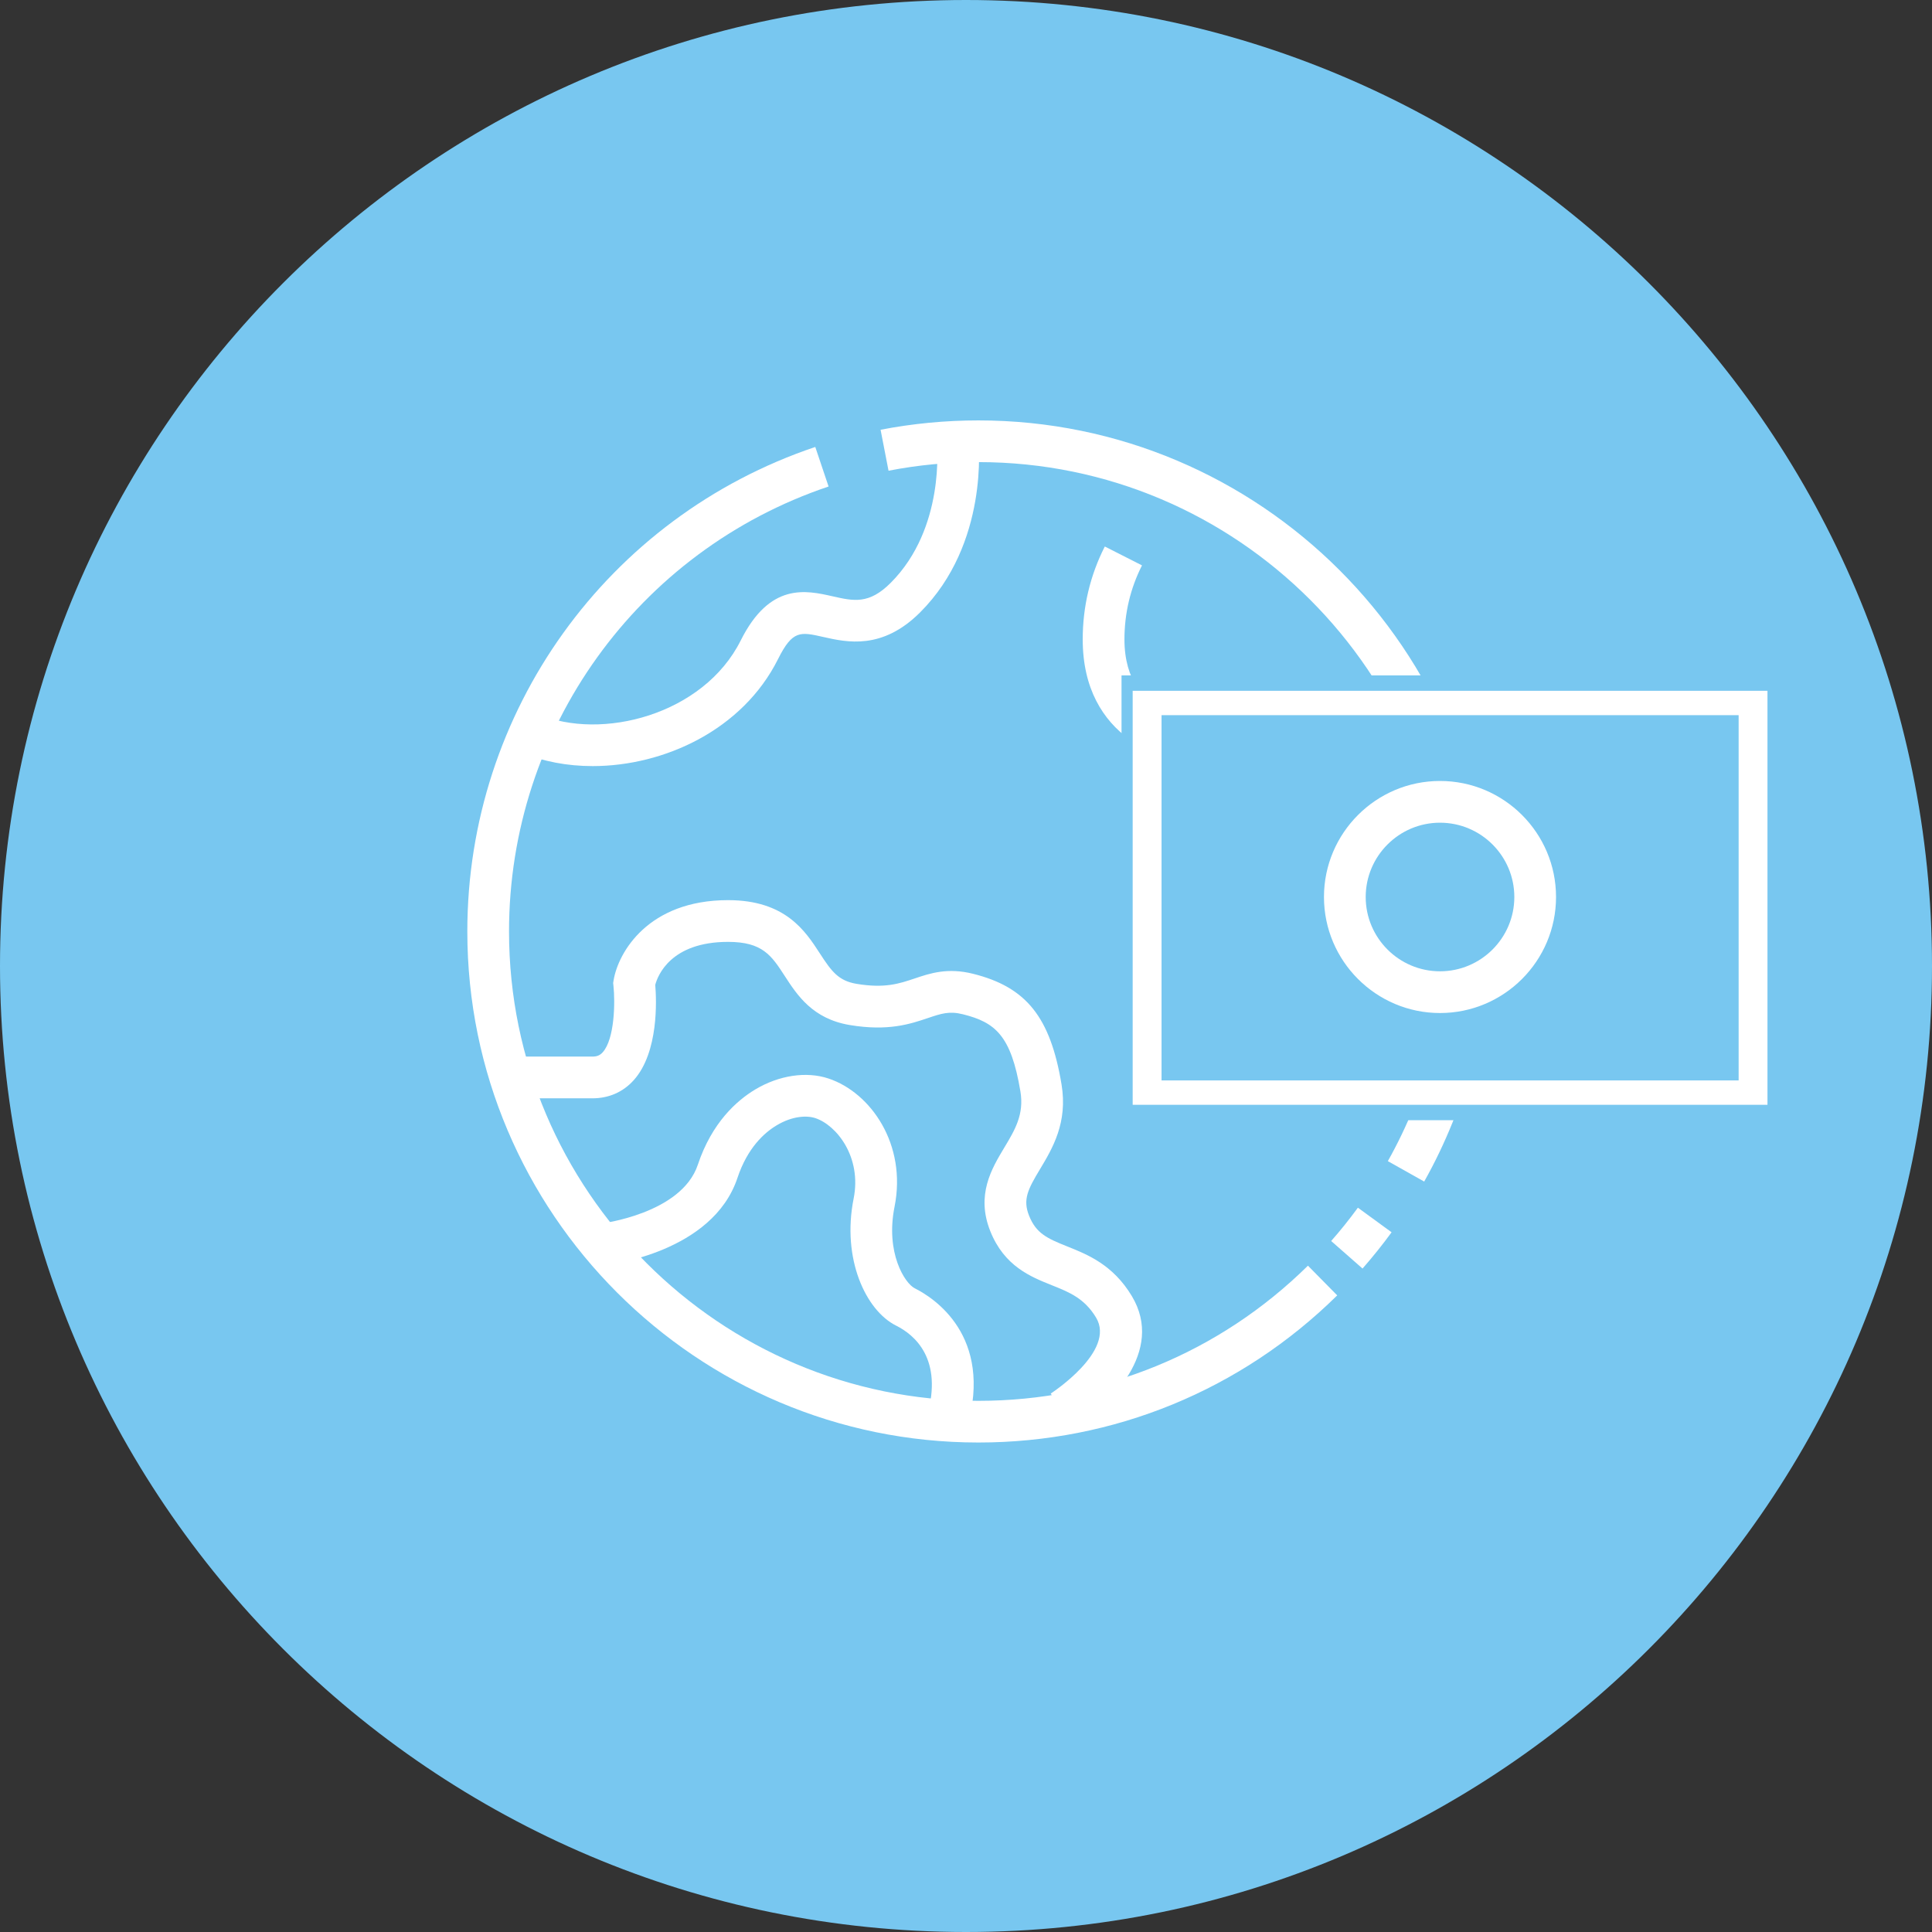 <?xml version="1.0" encoding="utf-8"?>
<!-- Generator: Adobe Illustrator 16.0.0, SVG Export Plug-In . SVG Version: 6.00 Build 0)  -->
<!DOCTYPE svg PUBLIC "-//W3C//DTD SVG 1.1//EN" "http://www.w3.org/Graphics/SVG/1.1/DTD/svg11.dtd">
<svg version="1.1" id="圖層_1" xmlns="http://www.w3.org/2000/svg" xmlns:xlink="http://www.w3.org/1999/xlink" x="0px" y="0px"
	 width="70px" height="70px" viewBox="0 0 70 70" enable-background="new 0 0 70 70" xml:space="preserve">
<rect x="0" y="0" width="70" height="70" fill="#333333" stroke="none"/>
<path fill-rule="evenodd" clip-rule="evenodd" fill="#78C7F0" d="M70,35C70,15.683,54.317,0,35,0C15.683,0,0,15.683,0,35
	c0,19.317,15.683,35,35,35C54.317,70,70,54.317,70,35z"/>
<path fill="#FFFFFF" d="M51.601,42.81l-1.317-0.74c1.421-2.526,2.172-5.404,2.172-8.321c0-9.377-7.629-17.006-17.006-17.006
	c-1.096,0-2.191,0.105-3.257,0.312l-0.288-1.484c1.161-0.225,2.353-0.339,3.545-0.339c10.21,0,18.518,8.307,18.518,18.518
	C53.967,36.924,53.148,40.058,51.601,42.81"/>
<path fill="#FFFFFF" d="M35.449,52.265c-10.21,0-18.517-8.307-18.517-18.517c0-7.962,5.066-15.017,12.607-17.554l0.482,1.433
	c-6.925,2.331-11.578,8.81-11.578,16.122c0,9.377,7.629,17.006,17.006,17.006c4.497,0,8.737-1.739,11.94-4.897l1.061,1.076
	C44.964,50.371,40.347,52.265,35.449,52.265"/>
<path fill="#FFFFFF" d="M49.367,45.962l-1.136-0.998c0.34-0.386,0.665-0.792,0.968-1.207l1.221,0.891
	C50.091,45.099,49.736,45.541,49.367,45.962"/>
<path fill="#FFFFFF" d="M51.584,37.746c-1.337,0-2.744-0.57-3.869-1.622c-1.632-1.526-2.25-3.625-1.652-5.617
	c0.251-0.839,0.212-1.489-0.117-1.932c-0.531-0.713-1.785-0.874-2.183-0.874c-1.568,0-4.534-0.948-4.534-4.535
	c0-1.186,0.269-2.318,0.8-3.365l1.348,0.684c-0.422,0.833-0.636,1.735-0.636,2.682c0,2.989,2.899,3.023,3.022,3.023
	c0.094,0,2.305,0.017,3.396,1.483c0.63,0.847,0.749,1.947,0.352,3.269c-0.429,1.429,0.034,2.953,1.237,4.078
	c1.148,1.074,2.648,1.484,3.82,1.044l0.53,1.415C52.618,37.658,52.106,37.746,51.584,37.746"/>
<path fill="#FFFFFF" d="M21.473,27.757c-0.916,0-1.799-0.164-2.571-0.495l0.595-1.39c2.288,0.98,5.993,0.029,7.341-2.667
	c1.057-2.114,2.369-1.816,3.327-1.6c0.766,0.174,1.32,0.299,2.105-0.486c1.987-1.987,1.676-5.02,1.672-5.051l1.502-0.167
	c0.018,0.153,0.39,3.791-2.106,6.286c-1.375,1.375-2.658,1.084-3.508,0.892c-0.834-0.189-1.115-0.252-1.641,0.802
	C26.908,26.445,24.063,27.757,21.473,27.757"/>
<path fill="#FFFFFF" d="M38.873,51.772l-0.801-1.282l0.4,0.641l-0.402-0.64c0.024-0.016,2.37-1.539,1.644-2.75
	c-0.422-0.702-0.973-0.923-1.61-1.177c-0.764-0.306-1.715-0.686-2.223-1.954c-0.525-1.313,0.047-2.265,0.506-3.029
	c0.388-0.646,0.724-1.205,0.584-2.04c-0.338-2.028-0.915-2.501-2.083-2.792c-0.494-0.124-0.784-0.026-1.265,0.136
	c-0.643,0.217-1.442,0.486-2.833,0.254c-1.349-0.225-1.906-1.083-2.354-1.773c-0.484-0.746-0.805-1.24-2.057-1.24
	c-2.082,0-2.55,1.226-2.638,1.557c0.046,0.546,0.128,2.439-0.777,3.451c-0.387,0.433-0.905,0.66-1.498,0.66h-3.023v-1.512h3.023
	c0.164,0,0.271-0.045,0.371-0.155c0.438-0.488,0.452-1.833,0.39-2.407l-0.011-0.104l0.017-0.103
	c0.167-1.003,1.249-2.899,4.146-2.899c2.074,0,2.797,1.114,3.325,1.928c0.422,0.651,0.674,0.996,1.334,1.105
	c1.02,0.17,1.545-0.008,2.103-0.195c0.559-0.188,1.19-0.401,2.114-0.17c1.931,0.482,2.801,1.569,3.207,4.01
	c0.23,1.385-0.329,2.317-0.779,3.067c-0.436,0.725-0.634,1.099-0.397,1.689c0.255,0.638,0.647,0.819,1.379,1.111
	c0.74,0.296,1.662,0.663,2.346,1.804C42.206,48.958,40.229,50.924,38.873,51.772"/>
<path fill="#FFFFFF" d="M35.042,51.717l-1.453-0.415c0.59-2.064-0.451-2.938-1.123-3.273c-1.098-0.549-1.973-2.421-1.537-4.603
	c0.3-1.5-0.613-2.656-1.387-2.914c-0.302-0.101-0.828-0.084-1.404,0.262c-0.447,0.268-1.057,0.816-1.419,1.905
	c-0.898,2.695-4.632,3.14-4.791,3.157l-0.167-1.502l0.083,0.751l-0.085-0.751c0.029-0.003,2.933-0.356,3.525-2.134
	c0.509-1.526,1.41-2.324,2.076-2.724c0.863-0.518,1.857-0.667,2.659-0.399c1.53,0.51,2.843,2.387,2.392,4.645
	c-0.335,1.677,0.377,2.778,0.731,2.955C33.828,47.02,35.991,48.396,35.042,51.717"/>
<rect x="40.635" y="24.471" fill-rule="evenodd" clip-rule="evenodd" fill="#78C7F0" width="23.809" height="16.116"/>
<path fill="#FFFFFF" d="M64.039,40.029h-23v-15h23V40.029z M42.085,39.146h20.909V25.912H42.085V39.146z"/>
<path fill="#FFFFFF" d="M52.174,36.704c-2.317,0-4.204-1.886-4.204-4.204s1.887-4.204,4.204-4.204c2.318,0,4.204,1.886,4.204,4.204
	S54.492,36.704,52.174,36.704 M52.174,29.808c-1.484,0-2.692,1.208-2.692,2.692s1.208,2.692,2.692,2.692
	c1.485,0,2.693-1.208,2.693-2.692S53.659,29.808,52.174,29.808"/>
</svg>
